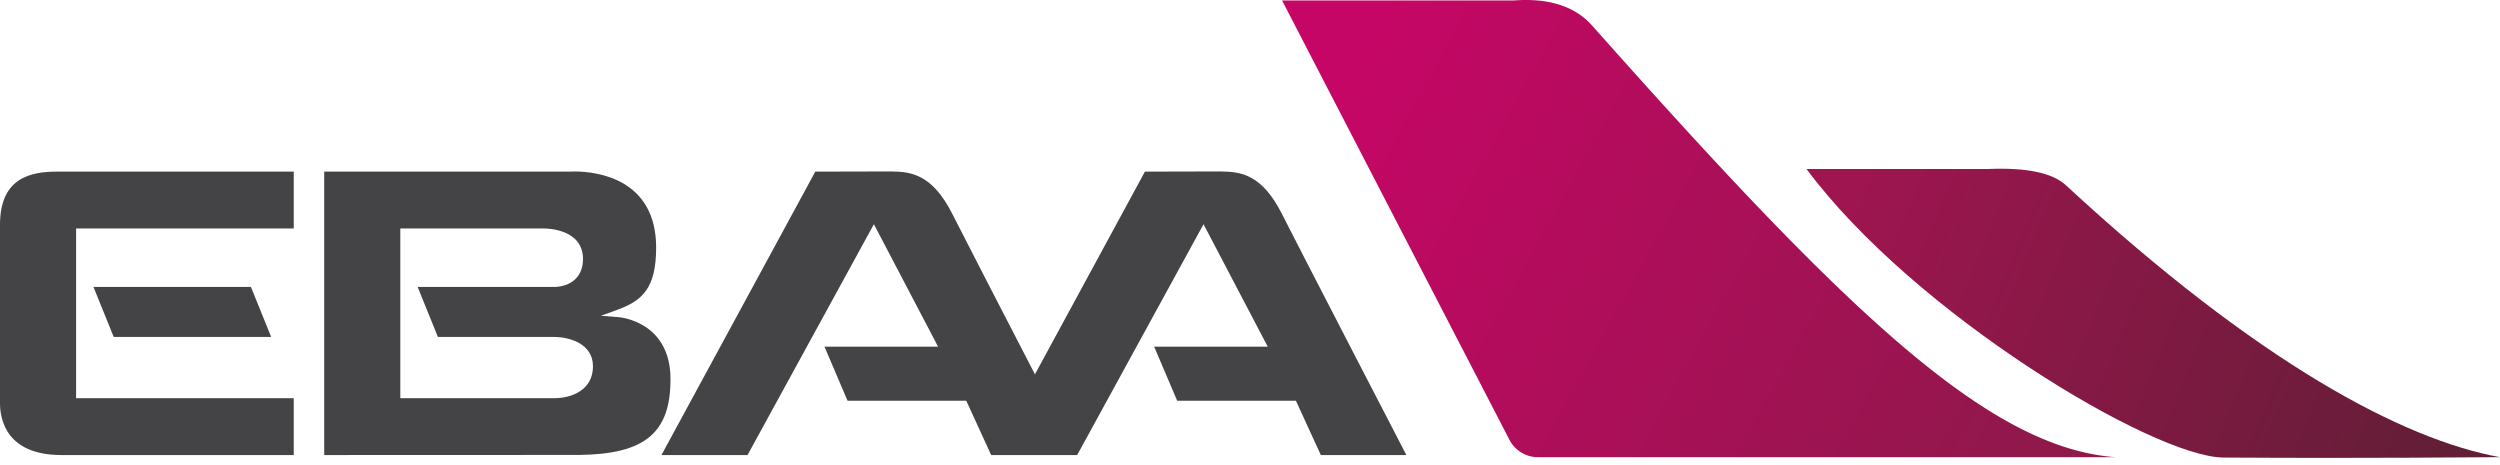 <svg xmlns="http://www.w3.org/2000/svg" width="129" height="24"><defs><linearGradient id="a" x1="1.186%" x2="100%" y1="34.951%" y2="65.049%"><stop offset="0%" stop-color="#C60666"/><stop offset="100%" stop-color="#90184B"/></linearGradient><linearGradient id="b" x1="0%" x2="100%" y1="41.307%" y2="58.693%"><stop offset="0%" stop-color="#9F1550"/><stop offset="100%" stop-color="#621E36"/></linearGradient></defs><g fill="none" fill-rule="evenodd"><path fill="#444346" d="M29.724 8.849c1.063.014 4.133.367 4.133 3.924 0 2.085-.7 2.736-1.994 3.209l-.854.313.907.07c.109.01 2.682.242 2.682 3.203 0 2.773-1.321 3.868-4.714 3.907l-13.155.005V8.856H29.4c.005 0 .096-.008.25-.008zm-14.567.006v2.935H3.927v8.757h11.23v2.934H3.168C.31 23.48 0 21.612 0 20.81v-9.211c0-2.432 1.581-2.744 2.958-2.744h12.2zM51.141 23.48l.001-.004-1.282-2.797h-6.127l-1.19-2.792h5.861l-3.311-6.317-6.52 11.91h-4.442L42.07 8.855h.433l1.964-.005.51-.001h1.05c.987.01 2.082.15 3.111 2.186.648 1.283 2.642 5.143 4.265 8.28l5.676-10.46h.433l1.964-.005.51-.001h1.05c.987.01 2.082.15 3.11 2.186.473.935 1.661 3.24 2.9 5.636l.557 1.08c1.3 2.515 2.546 4.918 2.966 5.73h-4.414l-1.285-2.802h-6.126l-1.19-2.792h5.861l-3.312-6.317-6.52 11.91H51.14zM28.076 11.79h-7.42v8.756h7.94c.923 0 2.001-.43 2.001-1.646 0-1.194-1.258-1.513-2.001-1.513h-6l-1.045-2.58h7.1c.897-.053 1.432-.592 1.432-1.44 0-1.532-1.801-1.577-2.007-1.577zm-15.128 3.017 1.045 2.58H5.868l-1.045-2.58h8.125z"/><path fill="url(#a)" d="M66.154.023h11.968c1.803-.131 3.147.301 4.031 1.296 13.078 14.717 20.415 21.783 27 22.271H79.358a1.655 1.655 0 0 1-1.469-.893L66.154.023z"/><path fill="url(#b)" d="M93.216 8.72h9.377c1.98-.081 3.315.198 4.007.838 9.927 9.18 17.422 13.13 22.4 14.032-1.518 0-6.363.068-14.264.02-3.628-.023-15.988-7.443-21.52-14.89z"/></g></svg>